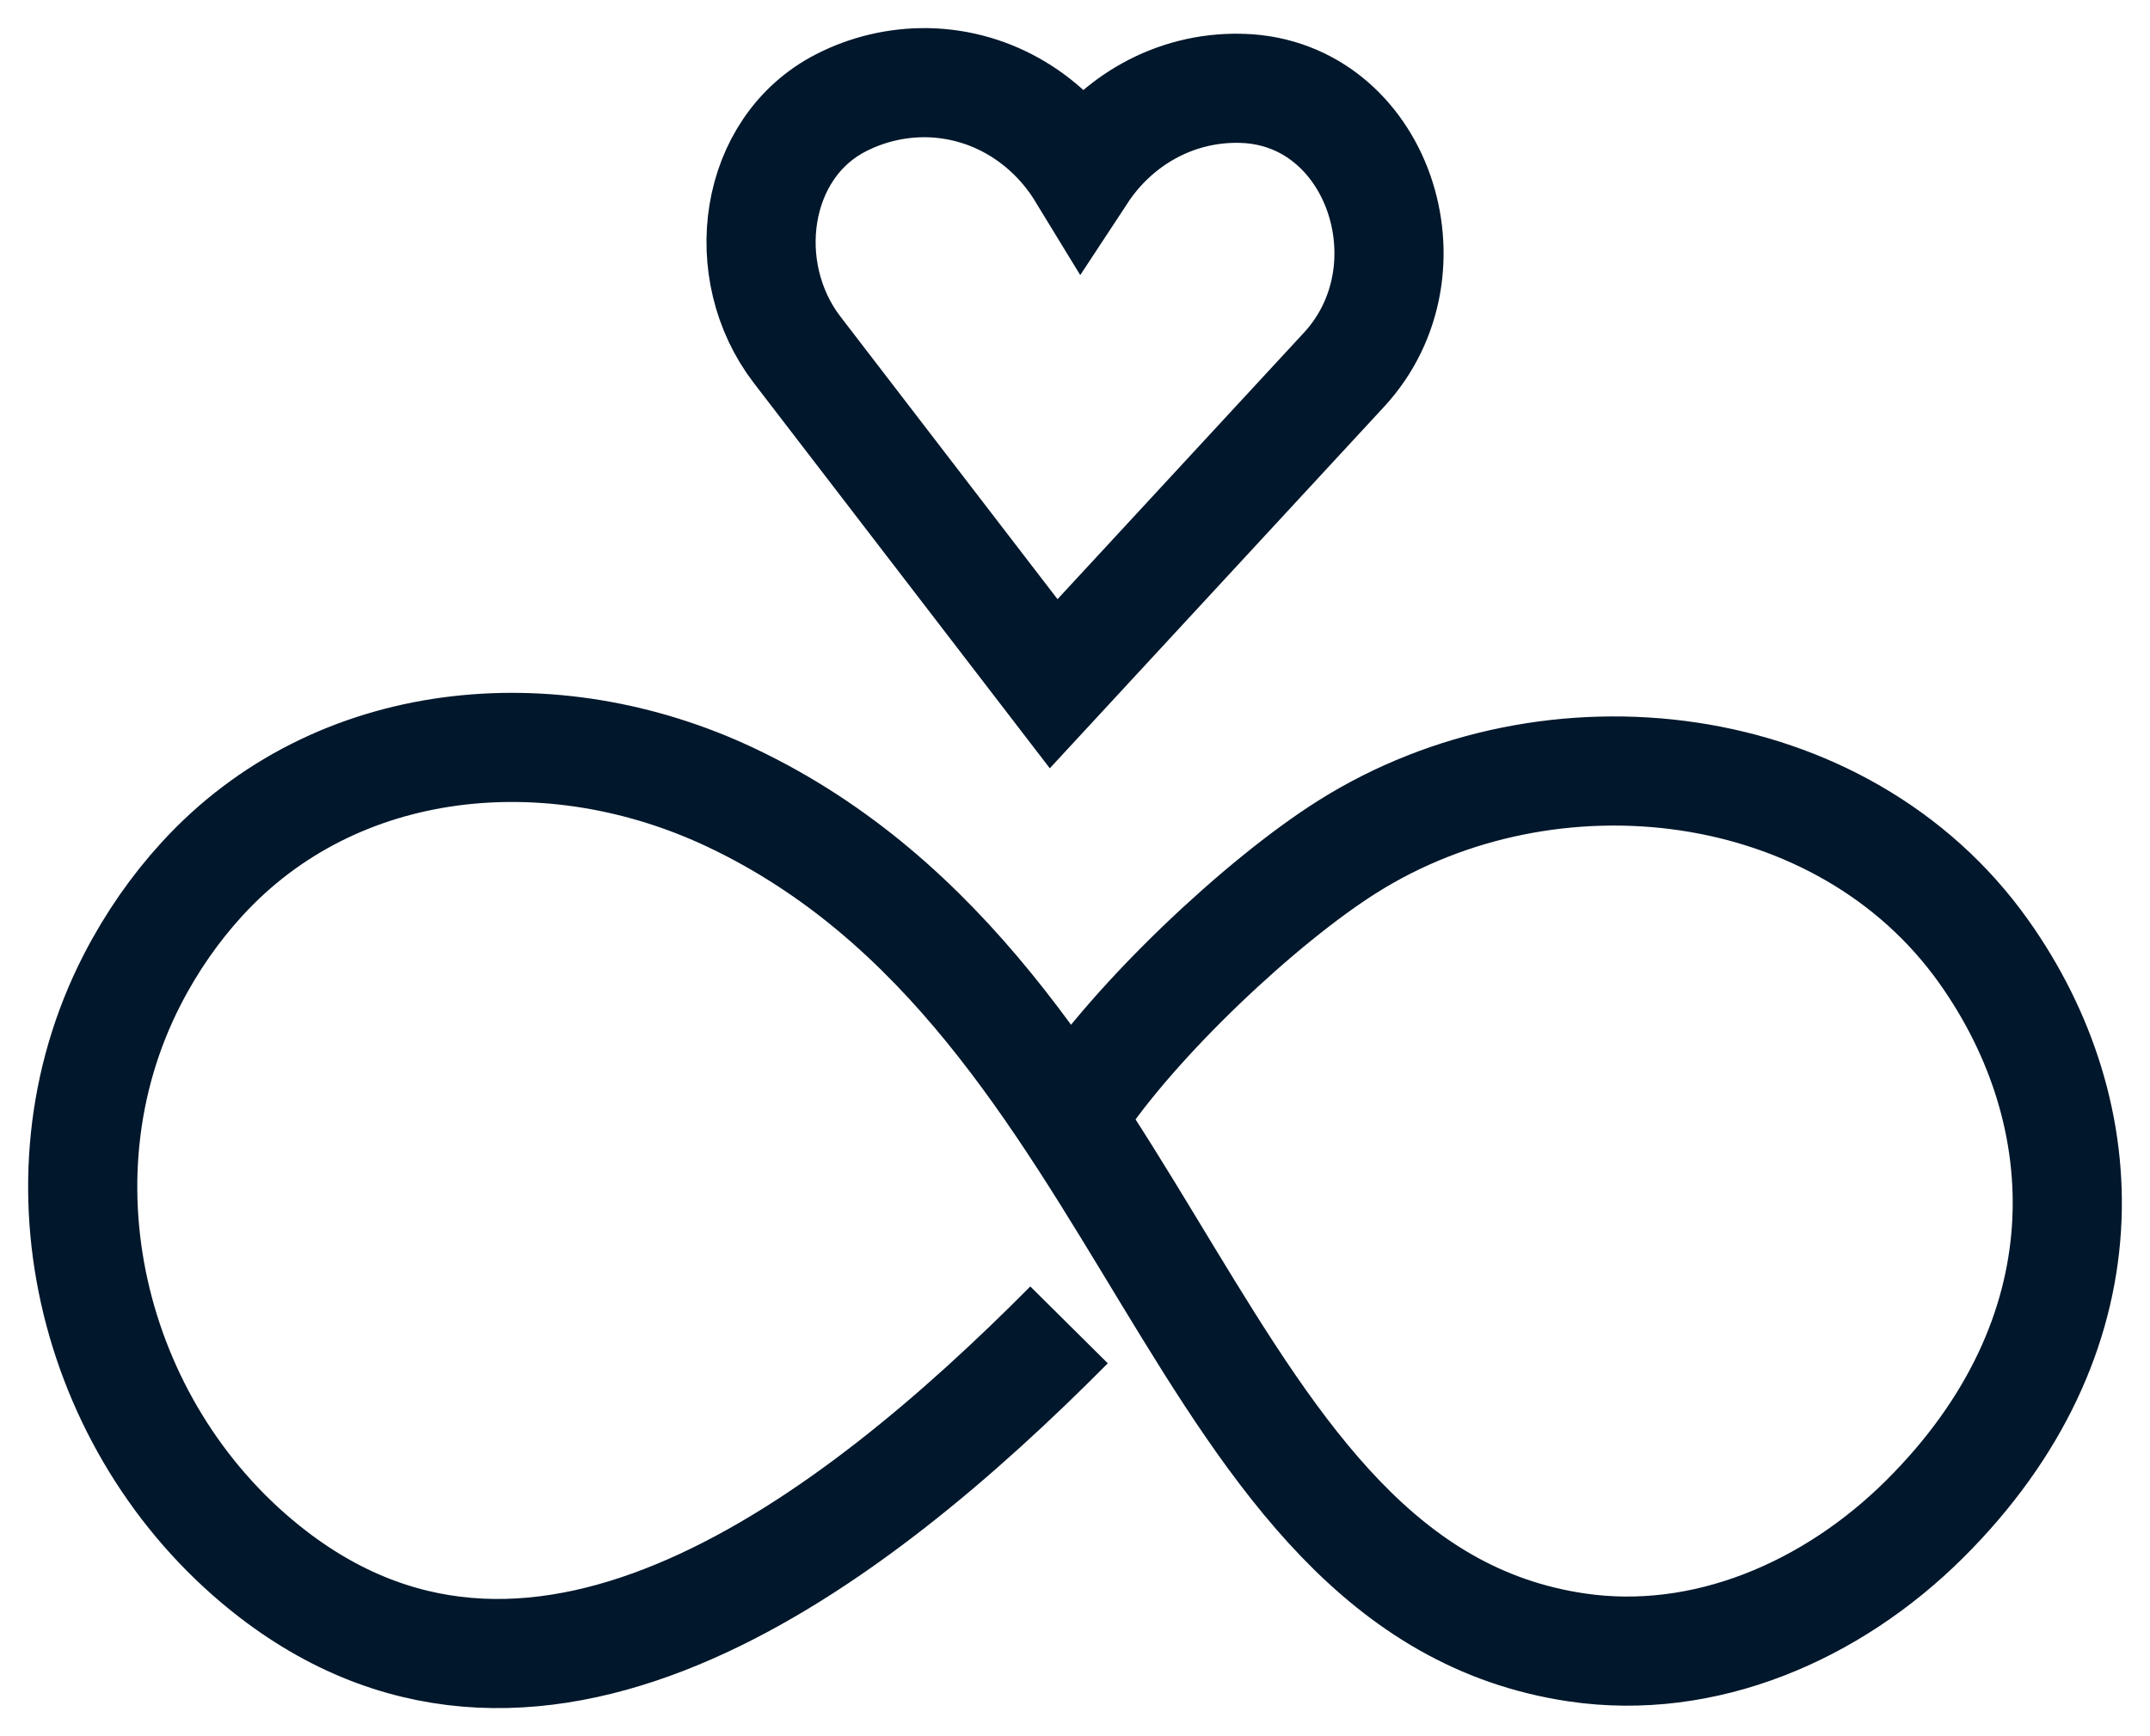 <?xml version="1.0" encoding="UTF-8"?>
<svg width="26px" height="21px" viewBox="0 0 26 21" version="1.1" xmlns="http://www.w3.org/2000/svg" xmlns:xlink="http://www.w3.org/1999/xlink">
    <title>Glückliche Beziehungen führen@2x</title>
    <g id="👁-Drop-Downs-&amp;-Pop-Ups" stroke="none" stroke-width="1" fill="none" fill-rule="evenodd">
        <g id="Drop-Down-Menu" transform="translate(-433, -186)" stroke="#01172B" stroke-width="1.32">
            <g id="Glückliche-Beziehungen-führen" transform="translate(434, 187)">
                <path d="M15.252,3.473 C16.378,2.256 15.658,0.125 14.028,0.069 C14.017,0.068 14.004,0.068 13.991,0.068 C13.199,0.054 12.498,0.464 12.084,1.094 C11.691,0.45 11.005,0.015 10.213,0 C9.838,-0.005 9.482,0.083 9.169,0.244 C8.11,0.787 7.905,2.273 8.639,3.23 L11.742,7.27 L15.252,3.473 Z" id="Stroke-1"></path>
                <path d="M11.928,15.025 C9.295,17.679 5.546,20.532 2.305,18.044 C0.144,16.383 -0.663,13.301 0.601,10.846 C0.836,10.39 1.119,9.988 1.437,9.639 C3.063,7.854 5.682,7.625 7.84,8.647 C13.018,11.099 13.362,18.229 18.066,18.926 C19.611,19.155 21.152,18.491 22.276,17.373 C24.493,15.166 24.392,12.484 22.989,10.509 C21.283,8.107 17.753,7.689 15.291,9.244 C14.256,9.897 12.733,11.324 12,12.434" id="Stroke-3"></path>
            </g>
        </g>
    </g>
</svg>